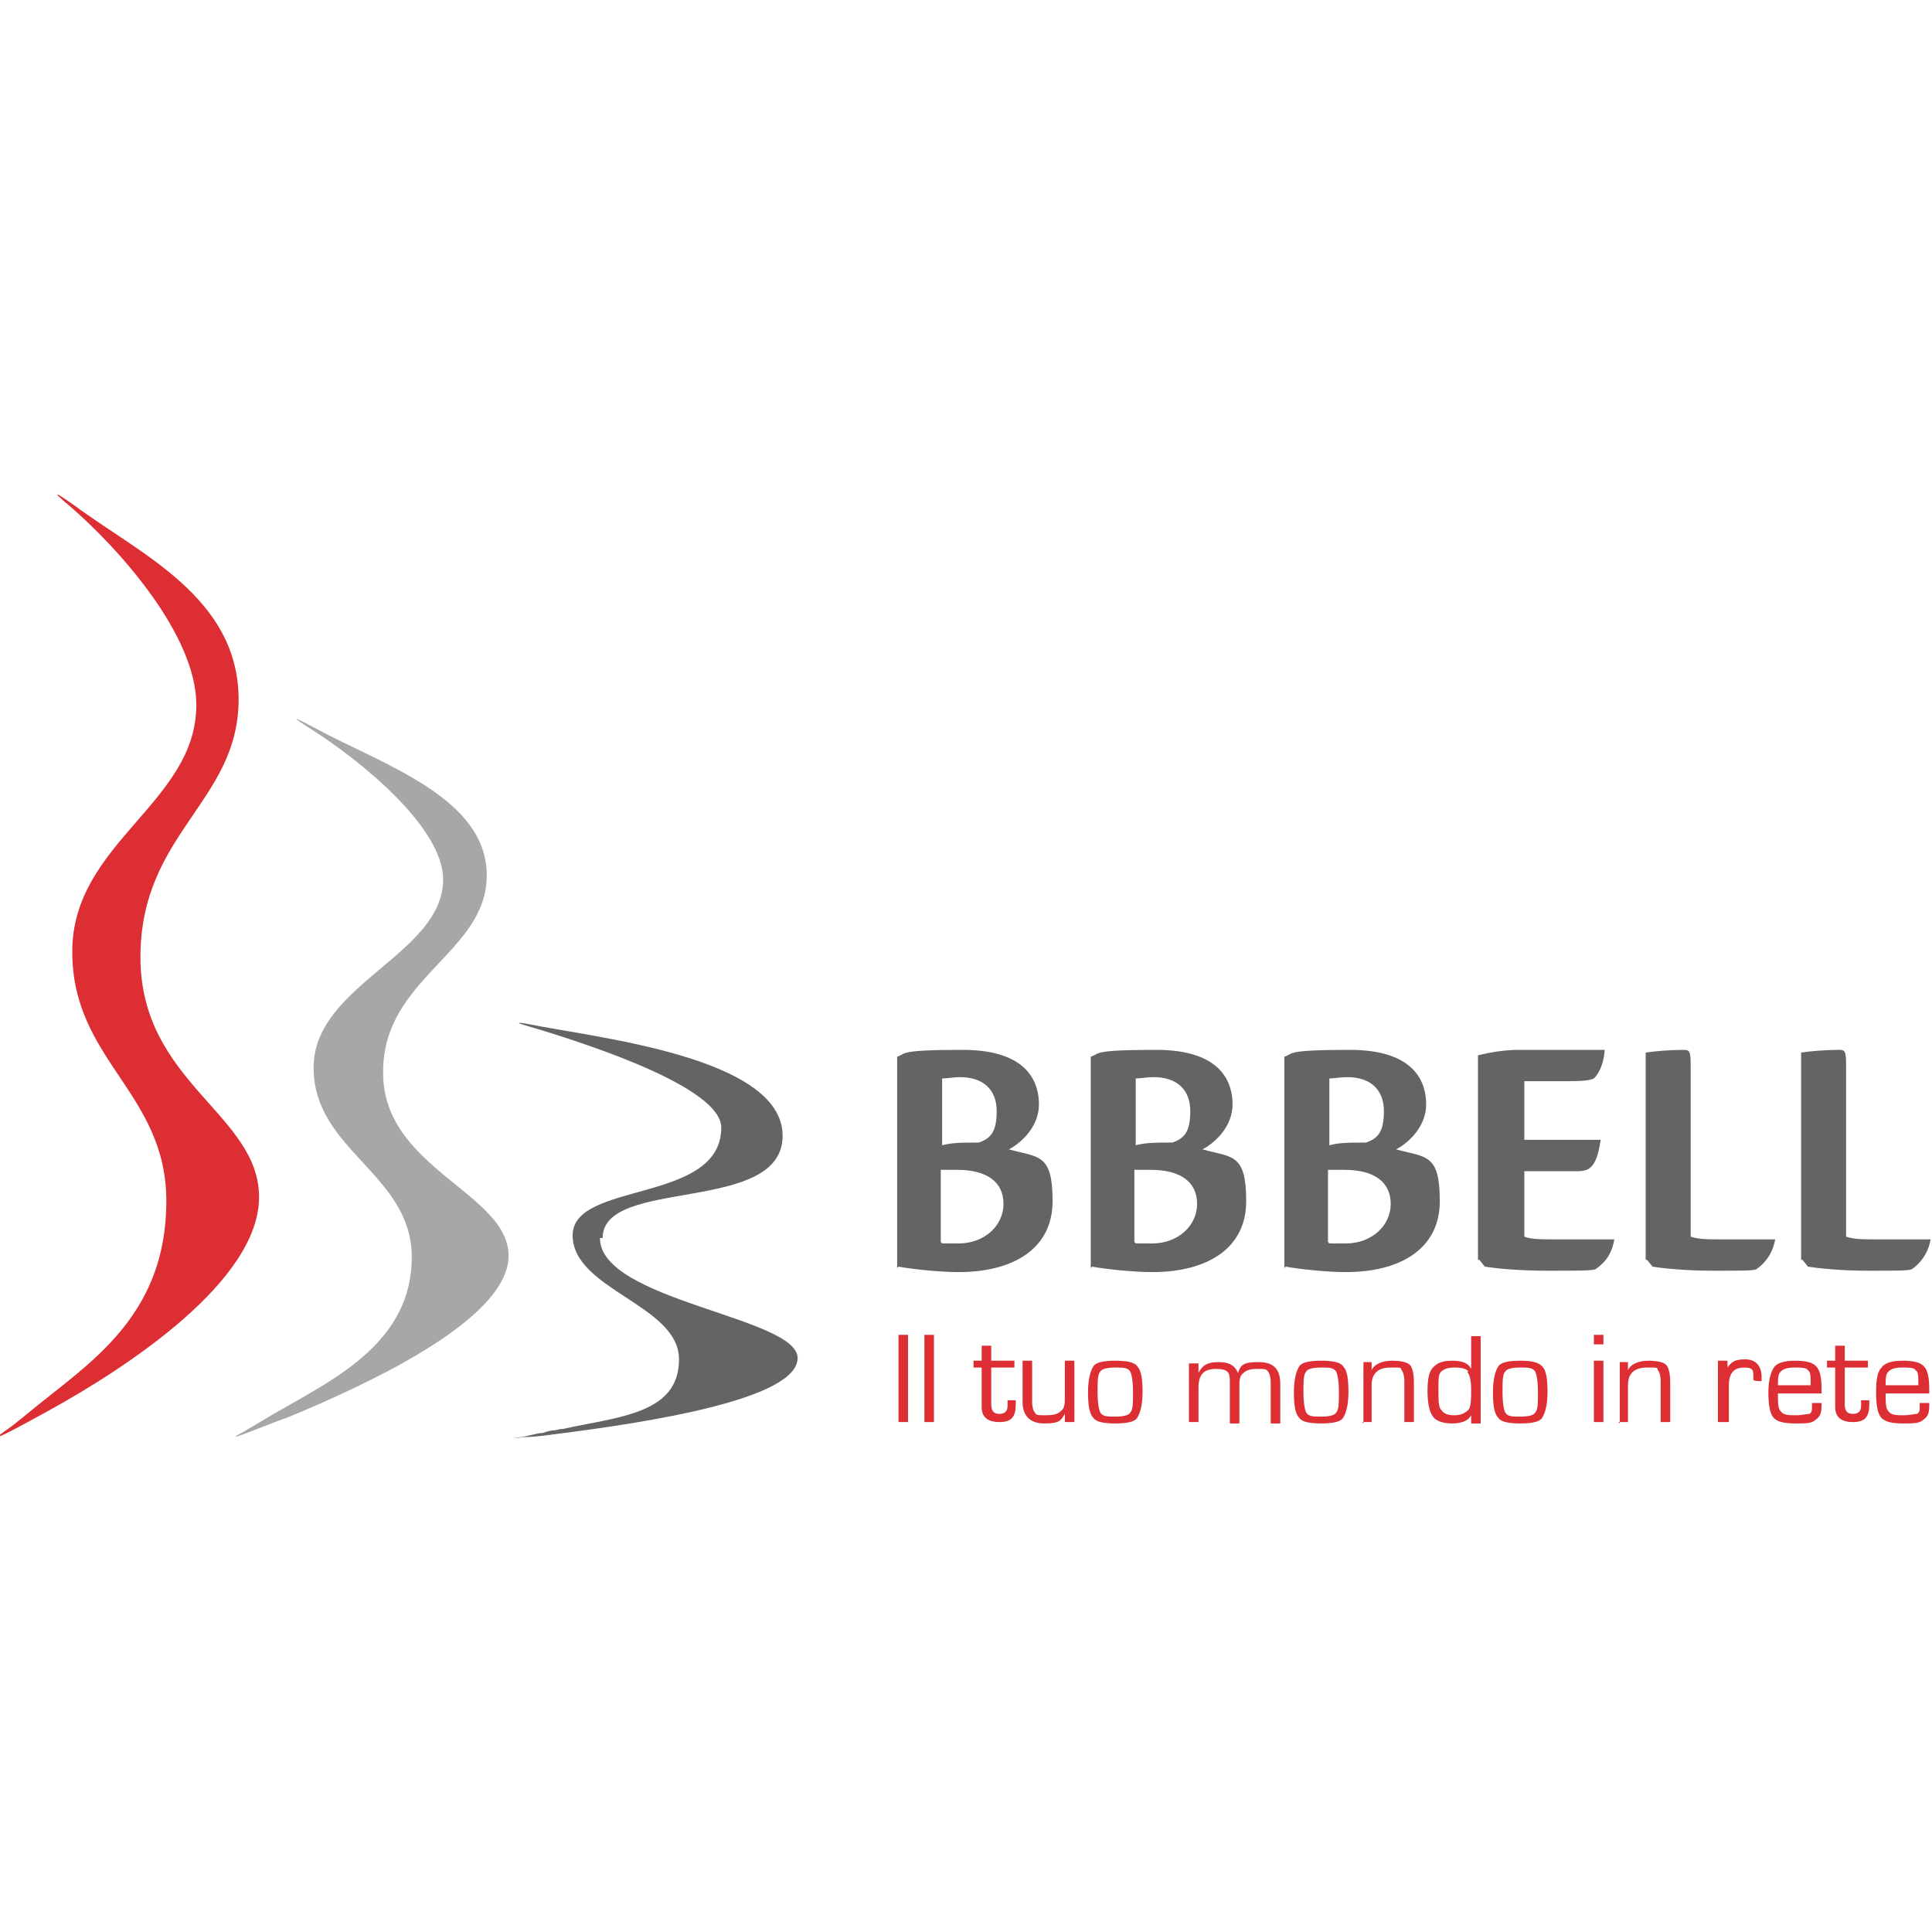 <?xml version="1.0" encoding="UTF-8"?>
<svg id="Livello_1" data-name="Livello 1" xmlns="http://www.w3.org/2000/svg" version="1.1" viewBox="0 0 141.7 141.7">
  <defs>
    <style>
      .cls-1 {
        fill: #a7a7a6;
      }

      .cls-1, .cls-2, .cls-3 {
        stroke-width: 0px;
      }

      .cls-2 {
        fill: #646463;
      }

      .cls-3 {
        fill: #dd2e34;
      }
    </style>
  </defs>
  <path class="cls-3" d="M10.3,70.2c0-9.1,7.2-11.4,7.2-18.9s-7.3-10.7-12-14.2c-2.7-1.9-.4,0-.4,0h0c3.7,3.2,9.3,9.5,9.3,14.6,0,7.2-9.1,10.1-9.1,18.1s6.9,10.3,6.9,18.3-5.1,11.5-9.1,14.7c-.9.7-1.9,1.6-2.8,2.2-1.8,1.3,3-1.4,3.2-1.5h0c6-3.3,15.5-9.6,15.5-15.7s-8.7-8.4-8.7-17.6"/>
  <path class="cls-1" d="M28.1,78.6c0-6.9,7.6-8.7,7.6-14.4s-7.6-8.1-12.6-10.8c-2.8-1.5-.4,0-.4,0h0c3.8,2.4,9.8,7.3,9.8,11.1,0,5.5-9.5,7.7-9.5,13.8s7.2,7.8,7.2,13.9-5.4,8.8-9.6,11.2c-.9.5-2,1.2-2.9,1.7-1.9,1,3.1-1.1,3.3-1.1,0,0,0,0,0,0,6.3-2.6,16.3-7.3,16.3-11.9s-9.2-6.4-9.2-13.4"/>
  <path class="cls-2" d="M44.2,90.8c0-4.5,13.2-1.7,13.2-7.5s-13.8-7.2-18.7-8.2c-1.7-.3.5.3.5.3h0c4.3,1.3,13.7,4.4,13.7,7.3,0,5.6-10.9,3.9-10.9,7.9s7.8,5.1,7.8,9.1-4.4,4.2-8.5,5.1c0,0,0,0,0,0,0,0-.2,0-.6.1-.3,0-.6.1-.9.2-.4,0-.9.2-1.6.3-.8.1-.5.1.2,0,0,0,0,0,0,0,.9,0,2.2-.2,2.2-.2,0,0,0,0,0,0,7.2-.9,17.9-2.6,17.9-5.6s-14.5-4.2-14.5-8.8"/>
  <path class="cls-2" d="M132.2,92.4l.4.5c.6.1,2.3.3,4.4.3s2.9,0,3.2-.1c.6-.4,1.2-1.1,1.4-2.2h0c-1.3,0-2.8,0-3.9,0s-1.7,0-2.3-.2v-12.2c0-1.3,0-1.5-.5-1.5-1,0-2.2.1-2.8.2,0,.5,0,1.6,0,3.3v11.9ZM120.8,92.4l.4.5c.6.1,2.3.3,4.4.3s2.9,0,3.2-.1c.6-.4,1.2-1.1,1.4-2.2h0c-1.3,0-2.8,0-3.9,0s-1.7,0-2.3-.2v-12.2c0-1.3,0-1.5-.5-1.5-1,0-2.2.1-2.8.2,0,.5,0,1.6,0,3.3v11.9ZM108.5,92.4l.4.5c.6.1,2.3.3,4.6.3s3.1,0,3.5-.1c.6-.4,1.2-1,1.4-2.2h0c-1.3,0-3.2,0-4.3,0s-1.8,0-2.3-.2v-4.8h3.9c.9,0,1.4-.3,1.7-2.3h-5.6v-4.3h2.7c1.1,0,2,0,2.4-.2.3-.3.7-.9.8-2.1h-6.3c-1.1,0-2.2.2-3,.4,0,1.1,0,2,0,3.2v11.8ZM97.5,85.8c.4,0,.8,0,1.1,0,2.2,0,3.4.9,3.4,2.5s-1.4,2.9-3.3,2.9-1,0-1.3-.1v-5.3ZM97.5,79.1c.3,0,.9-.1,1.3-.1,1.7,0,2.7.9,2.7,2.5s-.5,2-1.3,2.3c-1.2,0-2,0-2.7.2v-4.8ZM94.3,92.9c1.1.2,3.1.4,4.4.4,4,0,6.9-1.7,6.9-5.2s-1-3.2-3.2-3.8c1.1-.6,2.2-1.8,2.2-3.3s-.7-4-5.6-4-4.1.3-4.8.5c0,1.1,0,1.9,0,3.2v12.3ZM83.3,85.8c.4,0,.8,0,1.1,0,2.2,0,3.4.9,3.4,2.5s-1.4,2.9-3.3,2.9-1,0-1.3-.1v-5.3ZM83.3,79.1c.3,0,.9-.1,1.3-.1,1.7,0,2.7.9,2.7,2.5s-.5,2-1.3,2.3c-1.2,0-2,0-2.7.2v-4.8ZM80.1,92.9c1.1.2,3.1.4,4.4.4,4,0,6.9-1.7,6.9-5.2s-1-3.2-3.2-3.8c1.1-.6,2.2-1.8,2.2-3.3s-.7-4-5.6-4-4.1.3-4.8.5c0,1.1,0,1.9,0,3.2v12.3ZM69.1,85.8c.4,0,.8,0,1.1,0,2.2,0,3.4.9,3.4,2.5s-1.4,2.9-3.3,2.9-1,0-1.3-.1v-5.3ZM69.1,79.1c.3,0,.9-.1,1.3-.1,1.7,0,2.7.9,2.7,2.5s-.5,2-1.3,2.3c-1.2,0-2,0-2.7.2v-4.8ZM65.9,92.9c1.1.2,3.1.4,4.4.4,4,0,6.9-1.7,6.9-5.2s-1-3.2-3.2-3.8c1.1-.6,2.2-1.8,2.2-3.3s-.7-4-5.6-4-4.1.3-4.8.5c0,1.1,0,1.9,0,3.2v12.3Z"/>
  <path class="cls-3" d="M138.3,101.7c0-.6,0-.9.2-1.1.2-.2.5-.3,1-.3s.9,0,1,.2c.2.1.2.5.2.9v.2s-2.5,0-2.5,0ZM140.8,103.1c0,.3,0,.5-.2.6-.2,0-.5.1-1,.1s-.9,0-1.1-.3c-.2-.2-.2-.6-.2-1.3h3.2v-.3c0-.8-.1-1.4-.4-1.7-.3-.3-.8-.4-1.6-.4s-1.3.2-1.5.5c-.3.3-.4.9-.4,1.8s.1,1.6.4,1.9c.3.3.8.4,1.6.4s1.2,0,1.5-.3c.3-.2.4-.5.4-1v-.2h-.7ZM135.3,99.8v-1.1h-.7v1.1h-.6v.5h.6v2.9c0,.7.4,1.1,1.3,1.1s1.2-.4,1.2-1.3v-.3h-.6v.2s0,.2,0,.2c0,.4-.2.6-.6.6s-.6-.2-.6-.7v-2.7h1.7v-.5h-1.7ZM130.4,101.7c0-.6,0-.9.2-1.1.2-.2.5-.3,1-.3s.9,0,1,.2c.2.1.2.5.2.9v.2s-2.5,0-2.5,0ZM132.9,103.1c0,.3,0,.5-.2.6-.2,0-.5.1-1,.1s-.9,0-1.1-.3c-.2-.2-.2-.6-.2-1.3h3.2v-.3c0-.8-.1-1.4-.4-1.7-.3-.3-.8-.4-1.6-.4s-1.3.2-1.5.5-.4.9-.4,1.8.1,1.6.4,1.9c.3.3.8.4,1.6.4s1.2,0,1.5-.3c.3-.2.4-.5.4-1v-.2h-.7ZM126.1,104.3h.7v-2.7c0-.9.4-1.3,1.1-1.3s.7.2.7.7,0,.1,0,.2h0c0,.1.6.1.6.1v-.3c0-.8-.4-1.3-1.2-1.3s-1,.2-1.3.6h0s0-.5,0-.5h-.7v4.5ZM118.7,104.3h.7v-2.7c0-.9.5-1.3,1.4-1.3s.7,0,.8.2c.1.1.2.4.2.8v3h.7v-2.9c0-.6-.1-1.1-.3-1.3-.2-.2-.7-.3-1.3-.3s-1.3.2-1.5.7h0s0-.6,0-.6h-.6v4.5ZM116.9,104.3h.7v-4.5h-.7v4.5ZM116.9,98.6h.7v-.7h-.7v.7ZM112.6,100.6c.1.2.2.7.2,1.5s0,1.3-.2,1.5c-.1.2-.5.3-1.1.3s-.9,0-1.1-.3c-.1-.2-.2-.7-.2-1.5s0-1.3.2-1.5c.1-.2.5-.3,1.1-.3s.9,0,1.1.3M109.9,100.2c-.2.3-.4.9-.4,1.9s.1,1.6.4,1.9c.2.3.8.4,1.6.4s1.4-.1,1.6-.4c.2-.3.4-.9.4-1.9s-.1-1.6-.4-1.9-.8-.4-1.6-.4-1.4.1-1.6.4M107.6,100.6c.2.2.3.7.3,1.3s0,1.3-.2,1.5c-.2.2-.5.4-1,.4s-.8-.1-1-.4c-.2-.2-.2-.7-.2-1.5s0-1.1.2-1.3c.2-.2.5-.3,1-.3s.9.1,1,.3M107.9,97.9v2.5h0c-.2-.4-.6-.6-1.4-.6s-1.1.2-1.4.5c-.3.3-.4.9-.4,1.7s.1,1.5.4,1.9c.2.3.7.5,1.4.5s1.2-.2,1.4-.6h0s0,.6,0,.6h.7v-6.4h-.7ZM99.9,104.3h.7v-2.7c0-.9.5-1.3,1.4-1.3s.7,0,.8.2c.1.1.2.4.2.8v3h.7v-2.9c0-.6-.1-1.1-.3-1.3-.2-.2-.7-.3-1.3-.3s-1.3.2-1.5.7h0s0-.6,0-.6h-.6v4.5ZM98,100.6c.1.2.2.7.2,1.5s0,1.3-.2,1.5c-.1.2-.5.3-1.1.3s-.9,0-1.1-.3c-.1-.2-.2-.7-.2-1.5s0-1.3.2-1.5c.1-.2.5-.3,1.1-.3s.9,0,1.1.3M95.3,100.2c-.2.3-.4.9-.4,1.9s.1,1.6.4,1.9c.2.3.8.4,1.6.4s1.4-.1,1.6-.4c.2-.3.4-.9.4-1.9s-.1-1.6-.4-1.9c-.2-.3-.8-.4-1.6-.4s-1.4.1-1.6.4M87.2,104.3h.7v-2.5c0-1,.4-1.4,1.3-1.4s1,.3,1,.9v.2s0,2.9,0,2.9h.7v-2.6c0-.5,0-.9.3-1.1.2-.2.5-.3,1-.3s.7,0,.8.2c.1.1.2.4.2.8v3h.7v-2.9c0-1.1-.5-1.6-1.6-1.6s-1.3.2-1.5.8h0c-.2-.5-.6-.8-1.4-.8s-1.2.2-1.5.8h0s0-.7,0-.7h-.7v4.5ZM82.9,100.6c.1.2.2.7.2,1.5s0,1.3-.2,1.5c-.1.2-.5.3-1.1.3s-.9,0-1.1-.3c-.1-.2-.2-.7-.2-1.5s0-1.3.2-1.5c.1-.2.5-.3,1.1-.3s.9,0,1.1.3M80.2,100.2c-.2.3-.4.9-.4,1.9s.1,1.6.4,1.9c.2.3.8.4,1.6.4s1.4-.1,1.6-.4c.2-.3.4-.9.4-1.9s-.1-1.6-.4-1.9c-.2-.3-.8-.4-1.6-.4s-1.4.1-1.6.4M78.1,99.8v2.6c0,.5,0,.9-.3,1.1-.2.2-.5.3-1.1.3s-.7,0-.8-.2c-.1-.1-.2-.4-.2-.8v-3h-.7v3c0,1,.5,1.6,1.6,1.6s1.2-.2,1.5-.7h0s0,.6,0,.6h.7v-4.5h-.7ZM72.7,99.8v-1.1h-.7v1.1h-.6v.5h.6v2.9c0,.7.4,1.1,1.3,1.1s1.2-.4,1.2-1.3v-.3h-.6v.2s0,.2,0,.2c0,.4-.2.6-.6.6s-.6-.2-.6-.7v-2.7h1.7v-.5h-1.7ZM67.8,104.3h.7v-6.4h-.7v6.4ZM65.9,104.3h.7v-6.4h-.7v6.4Z"/>
</svg>